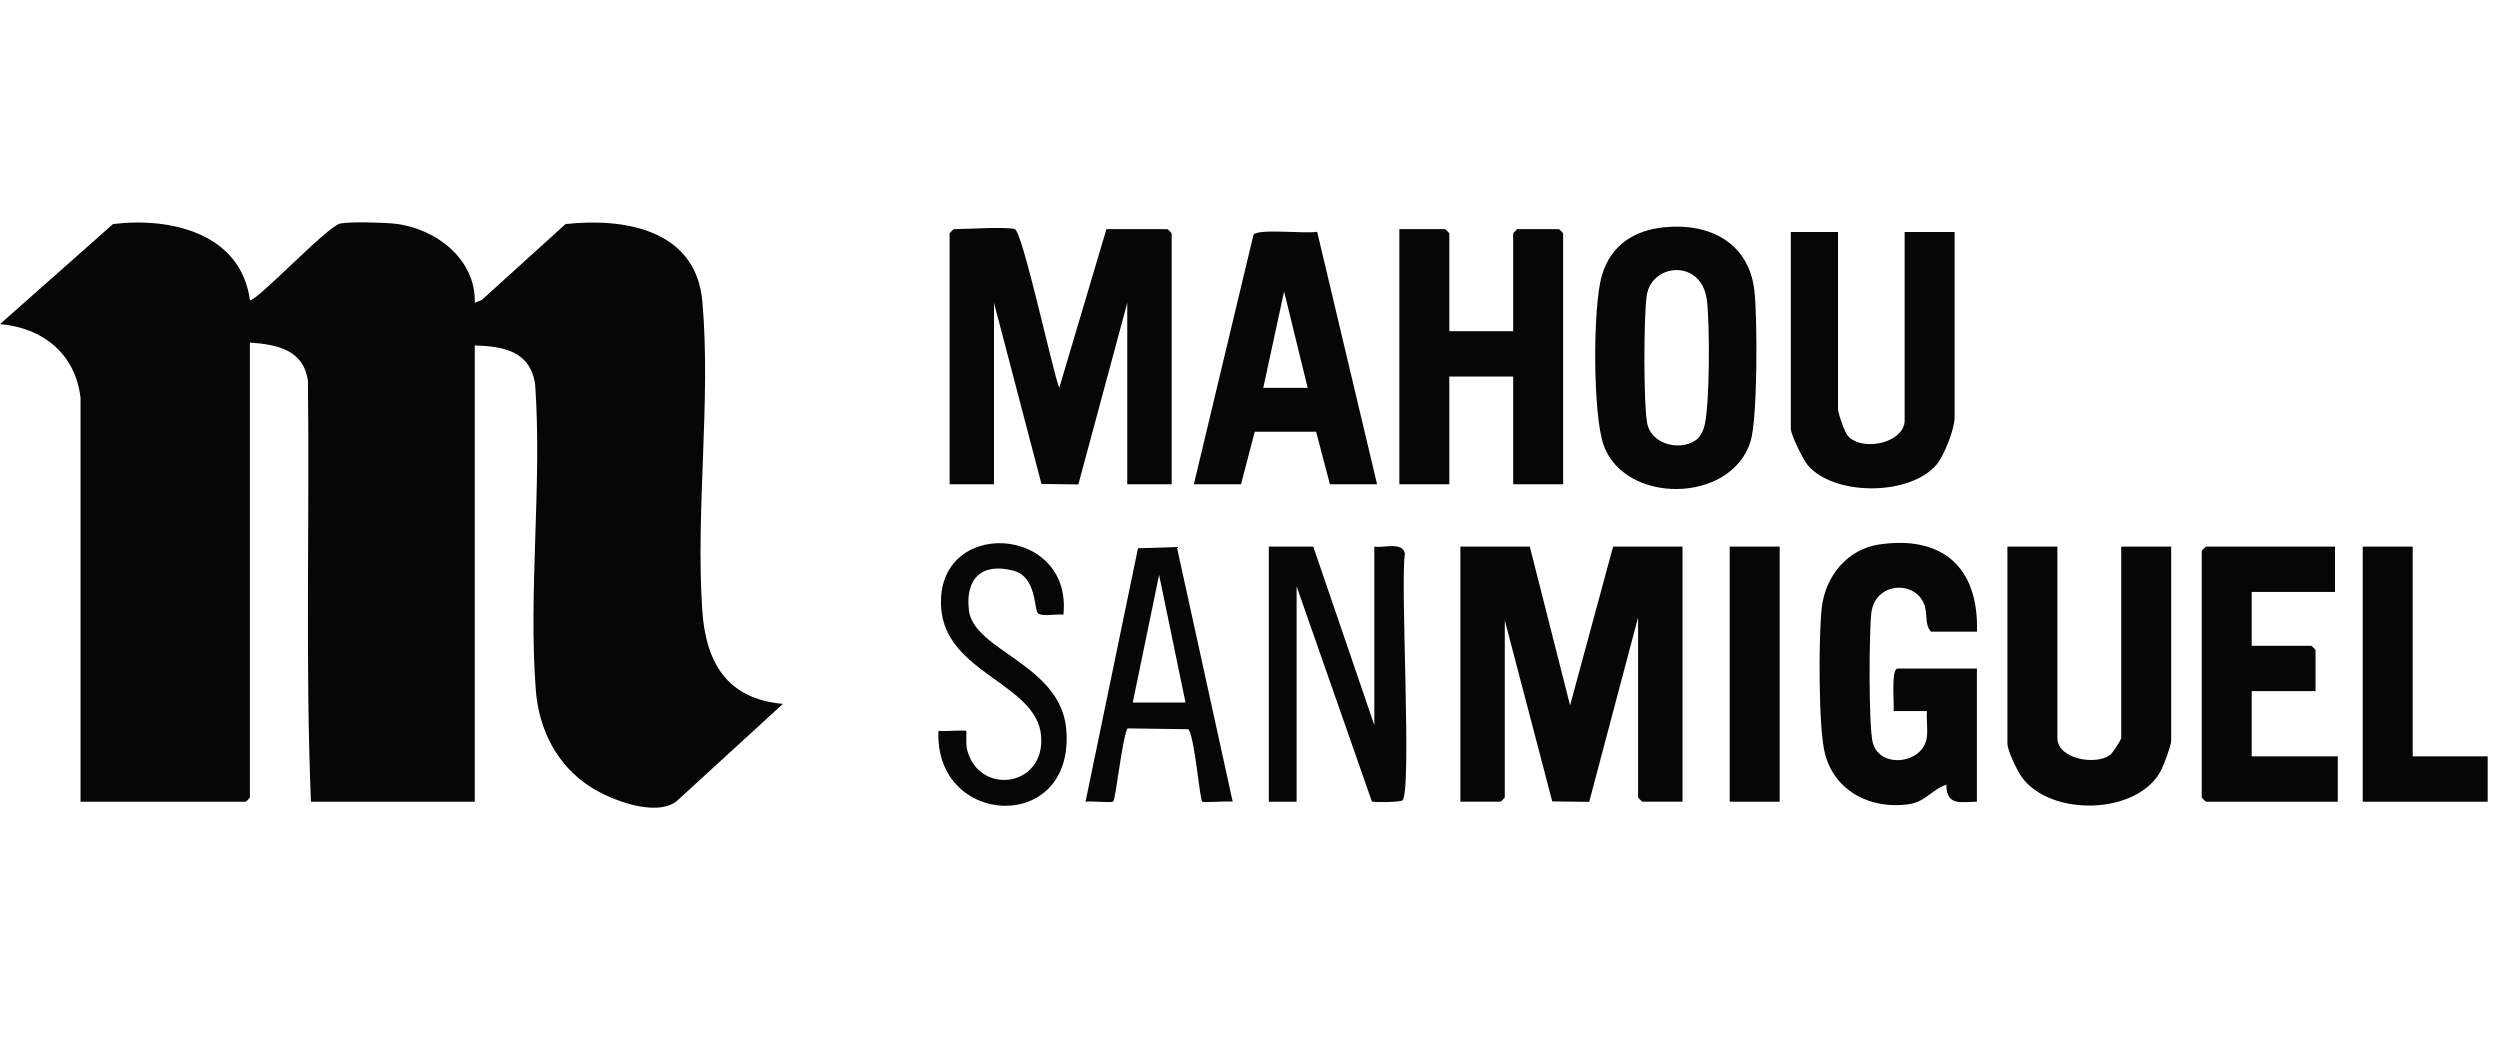 <svg width="117" height="49" viewBox="0 0 117 49" fill="none" xmlns="http://www.w3.org/2000/svg">
<path d="M3.769 18.618C3.525 16.526 1.97 15.335 0 15.169L5.289 10.486C7.946 10.159 11.263 10.89 11.696 14.04C11.913 14.211 15.329 10.577 15.92 10.461C16.394 10.367 17.974 10.411 18.502 10.472C20.361 10.682 22.282 12.11 22.219 14.17L22.544 14.04L26.468 10.486C29.209 10.189 32.572 10.729 32.87 14.109C33.279 18.712 32.55 23.917 32.867 28.57C33.035 31.047 34.056 32.717 36.641 32.941L31.64 37.519C30.637 38.233 28.597 37.442 27.638 36.83C26.069 35.828 25.216 34.151 25.075 32.285C24.72 27.681 25.376 22.64 25.045 17.99C24.82 16.429 23.563 16.21 22.219 16.166V37.522H14.552C14.286 30.984 14.492 24.395 14.411 17.835C14.213 16.354 12.934 16.119 11.694 16.033V37.323C11.694 37.337 11.512 37.522 11.498 37.522H3.769V18.618Z" fill="#060606"/>
<path d="M47.492 10.724C47.855 10.834 49.248 17.312 49.573 18.153L51.781 10.724H54.639C54.653 10.724 54.834 10.909 54.834 10.923V22.663H52.756V14.173L50.467 22.671L48.741 22.649L46.519 14.173V22.663H44.441V10.923C44.441 10.909 44.623 10.724 44.636 10.724C45.24 10.724 47.083 10.599 47.495 10.724H47.492Z" fill="#060606"/>
<path d="M67.828 15.499H70.817V10.923C70.817 10.909 70.998 10.724 71.012 10.724H72.96C72.973 10.724 73.155 10.909 73.155 10.923V22.663H70.817V17.622H67.828V22.663H65.49V10.724H67.633C67.647 10.724 67.828 10.909 67.828 10.923V15.499Z" fill="#060606"/>
<path d="M77.934 10.632C79.988 10.436 81.841 11.338 82.104 13.591C82.25 14.843 82.261 19.601 81.922 20.672C81.001 23.587 76.01 23.618 75.04 20.802C74.545 19.366 74.537 14.372 74.965 12.905C75.393 11.438 76.512 10.765 77.934 10.63V10.632ZM79.481 20.498C79.584 20.398 79.692 20.177 79.739 20.036C80.031 19.169 80.023 15.023 79.877 14.009C79.606 12.099 77.276 12.318 77.064 13.854C76.926 14.862 76.913 18.812 77.083 19.781C77.276 20.877 78.798 21.148 79.481 20.501V20.498Z" fill="#060606"/>
<path d="M86.019 10.857V19.147C86.019 19.33 86.333 20.243 86.479 20.401C87.197 21.176 89.137 20.703 89.137 19.679V10.857H91.475V19.546C91.475 20.072 90.99 21.317 90.635 21.738C89.397 23.213 85.856 23.225 84.61 21.78C84.399 21.533 83.811 20.351 83.811 20.074V10.857H86.019Z" fill="#060606"/>
<path d="M55.872 22.663L58.663 10.987C58.887 10.682 61.125 10.953 61.643 10.848L64.447 22.663H62.239L61.594 20.204H58.722L58.08 22.663H55.872ZM59.12 18.153H61.199L60.096 13.641L59.12 18.153Z" fill="#060606"/>
<path d="M71.594 25.58L73.48 33.01L75.493 25.58H78.742V37.519H76.859C76.845 37.519 76.663 37.334 76.663 37.32V28.896L74.374 37.528L72.645 37.505L70.424 29.029V37.32C70.424 37.334 70.242 37.519 70.229 37.519H68.346V25.58H71.594Z" fill="#060606"/>
<path d="M92.516 29.562H90.373C90.04 29.208 90.251 28.698 90.018 28.2C89.528 27.148 87.742 27.27 87.577 28.698C87.471 29.604 87.45 33.983 87.642 34.741C87.962 36.003 89.986 35.752 90.172 34.531C90.232 34.138 90.148 33.681 90.181 33.277H88.62C88.663 32.967 88.482 31.287 88.815 31.287H92.519V37.52C91.768 37.529 91.094 37.733 91.088 36.723C90.395 36.961 90.113 37.529 89.325 37.639C87.599 37.886 85.889 37.078 85.412 35.289C85.095 34.11 85.109 29.759 85.258 28.446C85.426 26.963 86.458 25.7 87.943 25.482C90.882 25.047 92.611 26.528 92.522 29.559L92.516 29.562Z" fill="#060606"/>
<path d="M96.285 25.581V34.536C96.285 35.522 98.076 35.834 98.75 35.331C98.875 35.239 99.273 34.619 99.273 34.536V25.581H101.611V34.666C101.611 34.888 101.27 35.796 101.143 36.045C100.056 38.146 95.981 38.24 94.618 36.369C94.404 36.075 93.947 35.115 93.947 34.799V25.581H96.285Z" fill="#060606"/>
<path d="M109.278 25.581V27.704H105.379V30.223H108.173C108.186 30.223 108.368 30.409 108.368 30.423V32.346H105.379V35.397H109.408V37.52H103.236C103.223 37.52 103.041 37.335 103.041 37.321V25.78C103.041 25.767 103.223 25.581 103.236 25.581H109.278Z" fill="#060606"/>
<path d="M61.461 25.581L64.319 33.938V25.581C64.745 25.658 65.644 25.331 65.75 25.913C65.525 27.264 66.091 37.132 65.628 37.461C65.501 37.55 64.257 37.556 64.203 37.506L60.681 27.438V37.52H59.38V25.581H61.461Z" fill="#060606"/>
<path d="M112.914 25.581V35.397H116.423V37.52H110.576V25.581H112.914Z" fill="#060606"/>
<path d="M55.076 25.598L57.69 37.517C57.457 37.479 56.316 37.576 56.262 37.517C56.146 37.393 55.916 34.542 55.62 34.127L52.77 34.088C52.521 34.508 52.22 37.39 52.098 37.512C52.025 37.584 51.036 37.476 50.803 37.52L53.258 25.659L55.076 25.601V25.598ZM53.014 32.878H55.482L54.246 26.907L53.014 32.878Z" fill="#060606"/>
<path d="M49.766 28.768C49.47 28.721 48.801 28.868 48.587 28.71C48.373 28.553 48.544 27.005 47.43 26.709C45.964 26.319 45.16 27.063 45.347 28.572C45.577 30.457 49.644 31.094 49.901 34.133C50.318 39.055 43.721 38.728 43.919 34.205C44.138 34.241 45.173 34.155 45.219 34.205C45.246 34.236 45.198 34.82 45.249 35.038C45.772 37.267 48.945 36.86 48.722 34.421C48.5 31.982 44.252 31.506 44.046 28.442C43.759 24.19 50.204 24.542 49.768 28.768H49.766Z" fill="#060606"/>
<path d="M83.288 25.581H80.95V37.52H83.288V25.581Z" fill="#060606"/>
</svg>

